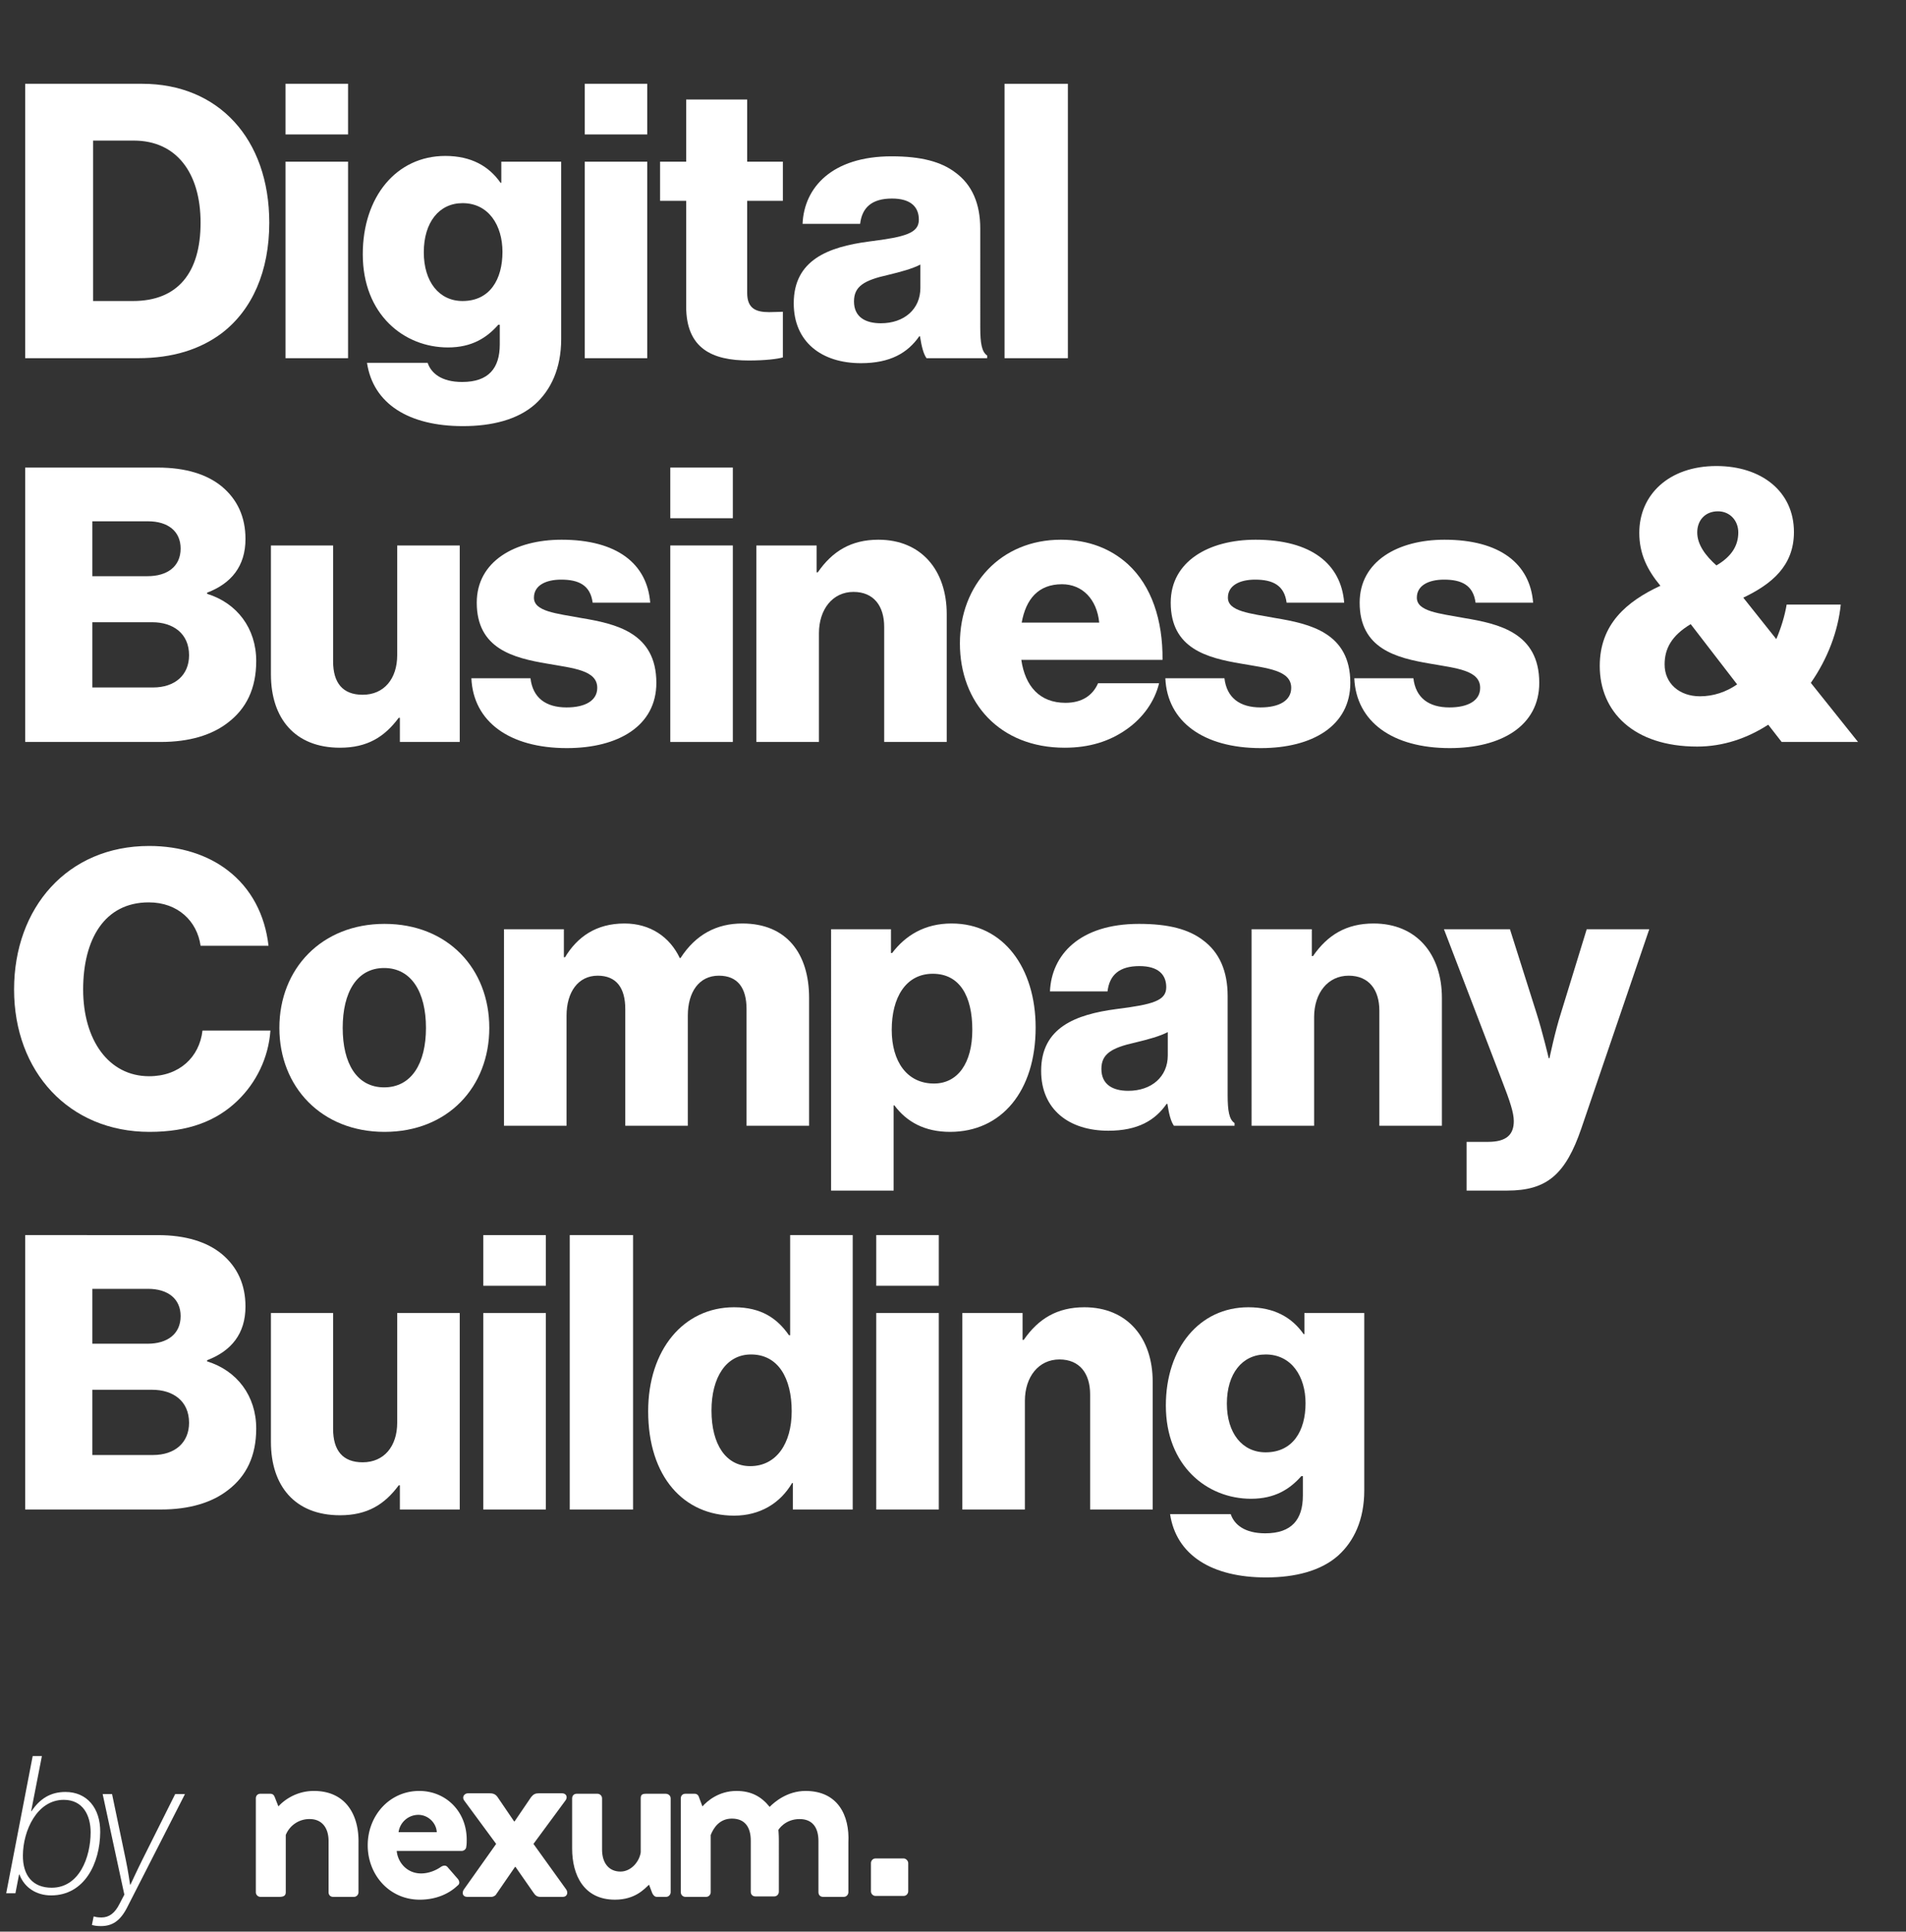 <svg xmlns="http://www.w3.org/2000/svg" width="298" height="302" viewBox="0 0 298 302"><rect x="0" y="0" width="298" height="302" fill="#333333" stroke="none"/><title>logo</title><g id="logo" fill="#fff" fill-rule="nonzero" stroke="none" stroke-width="1"><g id="Digital-Business-&amp;-C" transform="translate(.97 13.1)"><path id="Shape" d="M13.59 33.96V8.88h6.36c6.66 0 10.44 5.04 10.44 12.84 0 7.86-3.6 12.24-10.56 12.24ZM2.97 42.9h17.64c5.4 0 9.72-1.38 13.08-3.9 4.8-3.66 7.44-9.72 7.44-17.28C41.13 8.58 33.15 0 21.27 0H2.97ZM43.67 42.9h9.78V12.18h-9.78Zm0-34.98h9.78V0h-9.78ZM71.41 53.52c4.56 0 8.58-1.02 11.28-3.42 2.46-2.22 4.08-5.58 4.08-10.2V12.18h-9.36v3.3h-.12c-1.8-2.58-4.56-4.2-8.64-4.2-7.62 0-12.9 6.36-12.9 15.36 0 9.42 6.42 14.58 13.32 14.58 3.72 0 6.06-1.5 7.86-3.54h.24v3.06c0 3.72-1.74 5.88-5.88 5.88-3.24 0-4.86-1.38-5.4-3h-9.48c.96 6.42 6.54 9.9 15 9.9m-.06-19.56c-3.66 0-6.06-3-6.06-7.62 0-4.68 2.4-7.68 6.06-7.68 4.08 0 6.24 3.48 6.24 7.62 0 4.32-1.98 7.68-6.24 7.68M90.45 42.9h9.78V12.18h-9.78Zm0-34.98h9.78V0h-9.78Z"/><path id="Path" d="M116.09 43.26c2.64 0 4.5-.24 5.34-.48v-7.14c-.36 0-1.32.06-2.16.06-2.1 0-3.42-.6-3.42-3V18.3h5.58v-6.12h-5.58V2.46h-9.54v9.72h-4.08v6.12h4.08v16.5c0 6.6 4.08 8.46 9.78 8.46"/><path id="Shape" d="M133.63 43.68c4.62 0 7.32-1.62 9.12-4.2h.12c.24 1.56.54 2.76 1.02 3.42h9.48v-.42c-.84-.54-1.08-1.92-1.08-4.38V22.62c0-3.84-1.26-6.84-3.9-8.76-2.22-1.68-5.34-2.52-9.96-2.52-9.3 0-13.68 4.86-13.92 10.56h9c.3-2.58 1.86-3.96 4.98-3.96 2.94 0 4.2 1.32 4.2 3.3 0 2.1-2.04 2.7-7.8 3.42-6.36.84-11.76 2.88-11.76 9.66 0 6.06 4.38 9.36 10.5 9.36m3.12-6.24c-2.4 0-4.2-.96-4.2-3.42 0-2.34 1.56-3.3 5.34-4.14 1.98-.48 3.78-.96 5.04-1.62v3.66c0 3.3-2.52 5.52-6.18 5.52"/><path id="Path" d="M156.09 42.9h9.9V0h-9.9Z"/><path id="Shape" d="M2.97 102.9h21.18c4.5 0 8.04-1.08 10.56-3.06 2.82-2.16 4.38-5.28 4.38-9.6 0-5.1-3-9.06-7.68-10.5v-.18c3.78-1.44 6-4.14 6-8.4 0-3.42-1.26-6.18-3.72-8.22C31.41 61.08 28.11 60 23.67 60H2.97Zm10.5-8.52v-10.2h9.36c3.24 0 5.76 1.74 5.76 5.16 0 3.06-2.16 5.04-5.64 5.04Zm0-17.4V68.4h8.7c3.12 0 5.1 1.56 5.1 4.26 0 2.82-2.1 4.32-5.16 4.32Z"/><path id="Path" d="M52.19 103.8c4.26 0 6.96-1.68 9.18-4.68h.18v3.78h9.36V72.18h-9.78v17.16c0 3.66-2.04 6.18-5.4 6.18-3.12 0-4.62-1.86-4.62-5.22V72.18h-9.72v20.16c0 6.84 3.72 11.46 10.8 11.46M87.67 103.86c8.04 0 13.98-3.48 13.98-10.2 0-7.86-6.36-9.24-11.76-10.14-3.9-.72-7.38-1.02-7.38-3.18 0-1.92 1.86-2.82 4.26-2.82 2.7 0 4.56.84 4.92 3.6h9c-.48-6.06-5.16-9.84-13.86-9.84-7.26 0-13.26 3.36-13.26 9.84 0 7.2 5.7 8.64 11.04 9.54 4.08.72 7.8 1.02 7.8 3.78 0 1.98-1.86 3.06-4.8 3.06-3.24 0-5.28-1.5-5.64-4.56h-9.24c.3 6.78 5.94 10.92 14.94 10.92"/><path id="Shape" d="M103.83 102.9h9.78V72.18h-9.78Zm0-34.98h9.78V60h-9.78Z"/><path id="Path" d="M117.29 102.9h9.78V85.92c0-3.78 2.16-6.48 5.4-6.48 3.18 0 4.8 2.22 4.8 5.46v18h9.78V82.92c0-6.84-3.96-11.64-10.68-11.64-4.26 0-7.2 1.8-9.48 5.1h-.18v-4.2h-9.42Z"/><path id="Shape" d="M165.49 103.8c3.9 0 7.02-1.02 9.6-2.82 2.7-1.86 4.5-4.5 5.16-7.26h-9.54c-.84 1.92-2.52 3.06-5.1 3.06-4.02 0-6.3-2.58-6.9-6.72h22.08c.06-6.24-1.74-11.58-5.4-14.94-2.64-2.4-6.12-3.84-10.5-3.84-9.36 0-15.78 7.02-15.78 16.2 0 9.3 6.24 16.32 16.38 16.32m-6.72-19.56c.66-3.66 2.58-6 6.3-6 3.18 0 5.46 2.34 5.82 6Z"/><path id="Path" d="M196.17 103.86c8.04 0 13.98-3.48 13.98-10.2 0-7.86-6.36-9.24-11.76-10.14-3.9-.72-7.38-1.02-7.38-3.18 0-1.92 1.86-2.82 4.26-2.82 2.7 0 4.56.84 4.92 3.6h9c-.48-6.06-5.16-9.84-13.86-9.84-7.26 0-13.26 3.36-13.26 9.84 0 7.2 5.7 8.64 11.04 9.54 4.08.72 7.8 1.02 7.8 3.78 0 1.98-1.86 3.06-4.8 3.06-3.24 0-5.28-1.5-5.64-4.56h-9.24c.3 6.78 5.94 10.92 14.94 10.92M225.71 103.86c8.04 0 13.98-3.48 13.98-10.2 0-7.86-6.36-9.24-11.76-10.14-3.9-.72-7.38-1.02-7.38-3.18 0-1.92 1.86-2.82 4.26-2.82 2.7 0 4.56.84 4.92 3.6h9c-.48-6.06-5.16-9.84-13.86-9.84-7.26 0-13.26 3.36-13.26 9.84 0 7.2 5.7 8.64 11.04 9.54 4.08.72 7.8 1.02 7.8 3.78 0 1.98-1.86 3.06-4.8 3.06-3.24 0-5.28-1.5-5.64-4.56h-9.24c.3 6.78 5.94 10.92 14.94 10.92"/><path id="Shape" d="M264.39 103.62c4.08 0 7.86-1.32 11.1-3.42l2.1 2.7h11.94l-7.38-9.24c2.64-3.78 4.26-8.1 4.68-12.24h-8.46c-.3 1.8-.9 3.72-1.62 5.4l-5.16-6.48c4.38-2.1 7.92-4.92 7.92-10.26 0-6.36-5.1-10.32-12.12-10.32-7.44 0-12.06 4.5-12.06 10.44 0 3.3 1.26 5.82 3.3 8.28-5.28 2.46-9.48 6-9.48 12.54 0 7.14 5.28 12.6 15.24 12.6m.42-7.86c-3.18 0-5.52-1.98-5.52-4.98 0-2.46 1.08-4.5 4.08-6.3l7.26 9.42c-1.74 1.2-3.72 1.86-5.82 1.86m2.58-20.46c-1.68-1.5-3-3.24-3-5.16s1.26-3.3 3.24-3.3c1.86 0 3.18 1.44 3.18 3.3 0 1.98-.96 3.72-3.42 5.16"/><path id="Path" d="M22.41 163.86c6.06 0 10.44-1.68 13.74-4.86 2.94-2.82 4.86-6.72 5.16-10.98H30.69c-.48 4.14-3.6 7.14-8.34 7.14-6.36 0-10.32-5.7-10.32-13.56 0-7.8 3.3-13.62 10.26-13.62 4.56 0 7.56 2.94 8.1 6.78h10.62c-.54-4.8-2.7-9-6.42-11.82-3.06-2.34-7.26-3.78-12.24-3.78-12.78 0-21.12 9.66-21.12 22.44 0 12.84 8.58 22.26 21.18 22.26"/><path id="Shape" d="M59.09 156.9c-4.26 0-6.48-3.72-6.48-9.3s2.22-9.36 6.48-9.36 6.54 3.78 6.54 9.36-2.28 9.3-6.54 9.3m.06 6.96c9.9 0 16.38-7.02 16.38-16.26s-6.48-16.26-16.38-16.26c-9.84 0-16.44 7.02-16.44 16.26s6.6 16.26 16.44 16.26"/><path id="Path" d="M77.83 162.9h9.78v-17.22c0-3.66 1.8-6.24 4.86-6.24 2.94 0 4.32 1.92 4.32 5.22v18.24h9.78v-17.22c0-3.66 1.74-6.24 4.86-6.24 2.94 0 4.32 1.92 4.32 5.22v18.24h9.78v-19.98c0-6.9-3.48-11.64-10.44-11.64-3.96 0-7.26 1.68-9.66 5.4h-.12c-1.56-3.3-4.62-5.4-8.64-5.4-4.44 0-7.38 2.1-9.3 5.28h-.18v-4.38h-9.36Z"/><path id="Shape" d="M128.97 173.04h9.78v-13.32h.12c1.92 2.58 4.74 4.14 8.7 4.14 8.04 0 13.38-6.36 13.38-16.32 0-9.24-4.98-16.26-13.14-16.26-4.2 0-7.2 1.86-9.3 4.62h-.18v-3.72h-9.36Zm16.08-16.74c-4.2 0-6.6-3.42-6.6-8.4s2.16-8.76 6.42-8.76c4.2 0 6.18 3.48 6.18 8.76 0 5.22-2.28 8.4-6 8.4M172.31 163.68c4.62 0 7.32-1.62 9.12-4.2h.12c.24 1.56.54 2.76 1.02 3.42h9.48v-.42c-.84-.54-1.08-1.92-1.08-4.38v-15.48c0-3.84-1.26-6.84-3.9-8.76-2.22-1.68-5.34-2.52-9.96-2.52-9.3 0-13.68 4.86-13.92 10.56h9c.3-2.58 1.86-3.96 4.98-3.96 2.94 0 4.2 1.32 4.2 3.3 0 2.1-2.04 2.7-7.8 3.42-6.36.84-11.76 2.88-11.76 9.66 0 6.06 4.38 9.36 10.5 9.36m3.12-6.24c-2.4 0-4.2-.96-4.2-3.42 0-2.34 1.56-3.3 5.34-4.14 1.98-.48 3.78-.96 5.04-1.62v3.66c0 3.3-2.52 5.52-6.18 5.52"/><path id="Path" d="M194.71 162.9h9.78v-16.98c0-3.78 2.16-6.48 5.4-6.48 3.18 0 4.8 2.22 4.8 5.46v18h9.78v-19.98c0-6.84-3.96-11.64-10.68-11.64-4.26 0-7.2 1.8-9.48 5.1h-.18v-4.2h-9.42ZM228.33 173.04h6.36c6.18 0 9.12-2.52 11.58-9.72l10.62-31.14h-9.78l-4.02 13.08c-.96 3-1.8 7.08-1.8 7.08h-.12s-.96-4.08-1.92-7.08l-4.14-13.08h-10.32l9.06 23.64c1.26 3.24 1.86 5.04 1.86 6.36 0 2.1-1.14 3.24-4.02 3.24h-3.36Z"/><path id="Shape" d="M2.97 222.9h21.18c4.5 0 8.04-1.08 10.56-3.06 2.82-2.16 4.38-5.28 4.38-9.6 0-5.1-3-9.06-7.68-10.5v-.18c3.78-1.44 6-4.14 6-8.4 0-3.42-1.26-6.18-3.72-8.22-2.28-1.86-5.58-2.94-10.02-2.94H2.97Zm10.5-8.52v-10.2h9.36c3.24 0 5.76 1.74 5.76 5.16 0 3.06-2.16 5.04-5.64 5.04Zm0-17.4v-8.58h8.7c3.12 0 5.1 1.56 5.1 4.26 0 2.82-2.1 4.32-5.16 4.32Z"/><path id="Path" d="M52.19 223.8c4.26 0 6.96-1.68 9.18-4.68h.18v3.78h9.36v-30.72h-9.78v17.16c0 3.66-2.04 6.18-5.4 6.18-3.12 0-4.62-1.86-4.62-5.22v-18.12h-9.72v20.16c0 6.84 3.72 11.46 10.8 11.46"/><path id="Shape" d="M74.59 222.9h9.78v-30.72h-9.78Zm0-34.98h9.78V180h-9.78Z"/><path id="Path" d="M88.11 222.9h9.9V180h-9.9Z"/><path id="Shape" d="M113.81 223.86c4.02 0 7.2-1.92 9.06-5.1h.12v4.14h9.36V180h-9.78v15.66h-.18c-1.8-2.58-4.26-4.38-8.58-4.38-7.92 0-13.44 6.66-13.44 16.26 0 10.26 5.58 16.32 13.44 16.32m2.52-7.74c-3.78 0-6.06-3.36-6.06-8.7 0-5.16 2.28-8.76 6.18-8.76 4.26 0 6.36 3.72 6.36 8.88 0 5.04-2.4 8.58-6.48 8.58M136.03 222.9h9.78v-30.72h-9.78Zm0-34.98h9.78V180h-9.78Z"/><path id="Path" d="M149.49 222.9h9.78v-16.98c0-3.78 2.16-6.48 5.4-6.48 3.18 0 4.8 2.22 4.8 5.46v18h9.78v-19.98c0-6.84-3.96-11.64-10.68-11.64-4.26 0-7.2 1.8-9.48 5.1h-.18v-4.2h-9.42Z"/><path id="Shape" d="M196.97 233.52c4.56 0 8.58-1.02 11.28-3.42 2.46-2.22 4.08-5.58 4.08-10.2v-27.72h-9.36v3.3h-.12c-1.8-2.58-4.56-4.2-8.64-4.2-7.62 0-12.9 6.36-12.9 15.36 0 9.42 6.42 14.58 13.32 14.58 3.72 0 6.06-1.5 7.86-3.54h.24v3.06c0 3.72-1.74 5.88-5.88 5.88-3.24 0-4.86-1.38-5.4-3h-9.48c.96 6.42 6.54 9.9 15 9.9m-.06-19.56c-3.66 0-6.06-3-6.06-7.62 0-4.68 2.4-7.68 6.06-7.68 4.08 0 6.24 3.48 6.24 7.62 0 4.32-1.98 7.68-6.24 7.68M0 282.9h1.44l.57-2.94h.06c.78 2.1 2.7 3.27 4.95 3.27 5.25 0 7.65-5.07 7.68-9.9.03-3.78-2.1-6.27-5.43-6.27-2.37 0-4.02 1.08-5.31 3H3.9l1.68-8.61H4.14Zm2.61-5.94c.03-3.84 2.19-8.67 6.39-8.67 3 0 4.2 2.43 4.2 5.07 0 3.9-1.77 8.67-6.09 8.67-2.97 0-4.53-1.92-4.5-5.07"/><path id="Path" d="M14.81 288.03c1.74 0 3-.78 4.08-2.88l9.06-17.76h-1.53l-5.13 10.26c-.81 1.62-1.86 3.9-1.86 3.9h-.06s-.33-2.28-.69-3.96l-2.13-10.2h-1.47l3.39 15.72-.75 1.44c-.72 1.44-1.62 2.13-2.82 2.13-.72 0-.93-.09-1.17-.15h-.06l-.27 1.32c.3.09.69.18 1.41.18"/></g><g id="nexum_wordmark-black-copy-5" transform="translate(40 280)"><path id="Path" d="M9.07 0C6.047 0 4.103 1.759 3.527 2.418L2.951.953C2.807.586 2.591.44 2.231.44H.72C.288.44 0 .733 0 1.172v14.656c0 .44.36.732.72.732H3.67c.72 0 1.008-.22 1.008-.732v-8.94a3.97 3.97 0 0 1 3.743-2.491c1.872 0 2.951 1.319 2.951 3.444v7.987c0 .44.288.732.72.732h3.24c.431 0 .72-.366.72-.732V8.06C16.123 3.81 14.108 0 9.07 0"/><path id="Shape" d="M25.554 0c-4.679 0-8.062 3.884-8.062 8.5s3.383 8.5 8.134 8.5c2.591 0 4.607-.953 5.903-2.198.431-.293.288-.733.072-1.026l-1.656-1.905C29.657 11.578 29.297 11.65 28.937 11.87c-.72.514-1.871 1.027-3.095 1.027-2.304 0-3.671-1.832-3.815-3.518h10.15c.36 0 .72-.293.72-.66.071-.292.071-.805.071-1.098C32.968 3.15 29.657 0 25.554 0m-3.24 6.448a3.13 3.13 0 0 1 3.095-2.711c1.513 0 2.808 1.246 2.88 2.711Z"/><path id="Path" d="m43.406 8.28 4.967-6.741c.432-.513.216-1.173-.504-1.173h-3.6c-.575 0-.863.147-1.223.587l-2.592 3.81h-.072l-2.59-3.81c-.36-.513-.793-.587-1.297-.587h-3.31c-.649 0-1.009.66-.577 1.173l4.967 6.741-5.039 7.108c-.36.513-.216 1.172.504 1.172h3.815c.216 0 .504-.146.648-.293l3.023-4.396h.072l2.808 4.03c.288.44.576.66 1.08.66h3.527c.648 0 .863-.66.504-1.173ZM64.065.44h-3.023c-.648 0-.864.146-.864.732V9.6c-.216 1.466-1.512 3.004-3.167 3.004-1.8 0-2.88-1.319-2.88-3.444V1.172c0-.44-.36-.732-.72-.732h-3.239c-.432 0-.72.293-.72.732v7.84c0 4.104 1.8 7.988 6.695 7.988 3.167 0 4.607-1.685 5.327-2.345l.503 1.32c.144.292.36.585.72.585h1.44c.432 0 .72-.366.72-.732V1.172c0-.44-.36-.732-.792-.732M85.948 0c-2.88 0-4.895 1.759-5.615 2.491C79.037.88 77.453 0 75.15 0c-2.807 0-4.607 1.612-5.326 2.418L69.248.88C69.176.66 68.96.44 68.6.44h-1.44c-.432 0-.72.294-.72.733v14.656c0 .44.36.732.72.732h3.24c.431 0 .72-.366.72-.732v-8.94c.431-1.1 1.367-2.565 3.31-2.565 2.016 0 2.952 1.32 2.952 3.444v7.987c0 .44.288.733.72.733h2.95c.433 0 .72-.366.72-.733V7.621c0-.733-.071-1.54-.071-1.54s1.008-1.684 3.311-1.684c2.016 0 2.951 1.319 2.951 3.444v7.987c0 .44.288.732.72.732h3.24c.431 0 .72-.366.72-.732V8.06C92.857 3.81 90.986 0 85.947 0M101.28 10.552h-4.39c-.433 0-.72.366-.72.732v4.397c0 .44.36.733.72.733h4.39c.432 0 .72-.367.72-.733v-4.397c0-.366-.36-.732-.72-.732"/></g></g></svg>